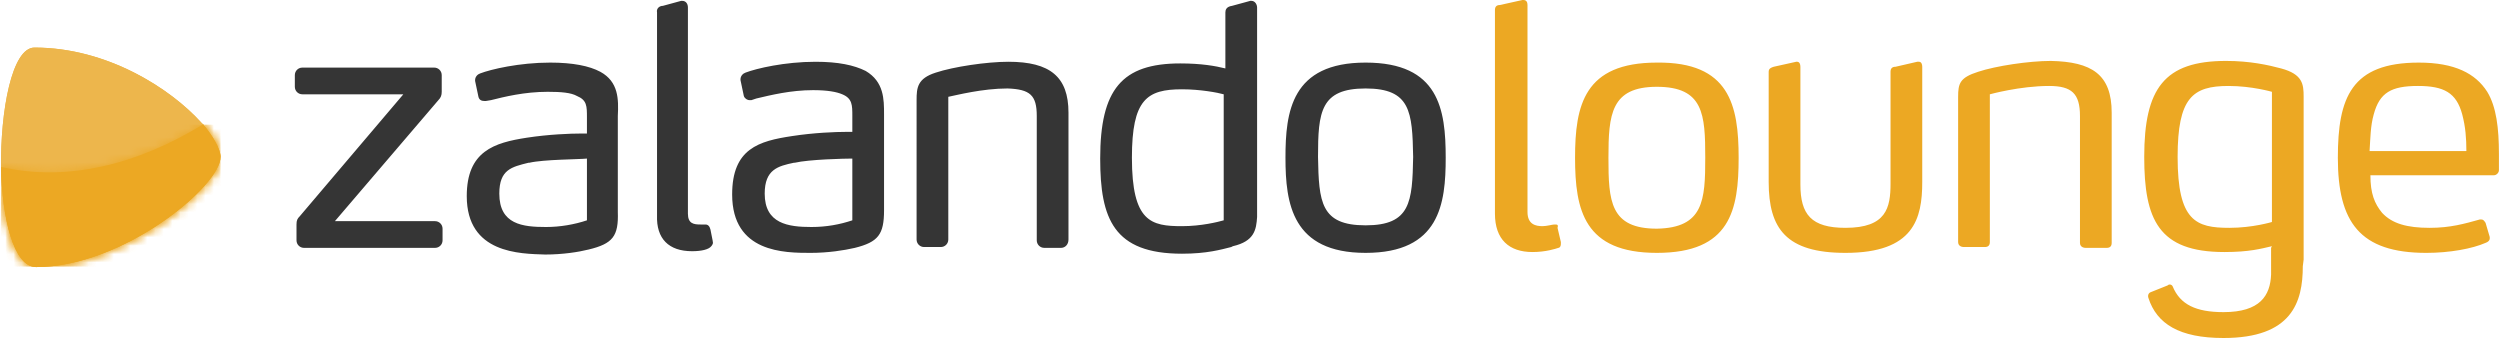 <svg id="Layer_1" xmlns="http://www.w3.org/2000/svg" viewBox="0 0 299.3 40.5" enable-background="new 0 0 299.3 40.5" width="2500" height="338"><style>.st0{fill:#353535}.st1{fill:#eca823}.st2{fill:#edb64c}.st3{filter:url(#Adobe_OpacityMaskFilter)}.st4{fill:#fff}.st5{mask:url(#mask-2);fill:#eca823}.st6{filter:url(#Adobe_OpacityMaskFilter_1_)}.st7{mask:url(#mask-4);fill:#eca823}</style><title>Artboard 11</title><g id="Page-1"><g id="Artboard-11"><g id="zalando" transform="translate(20 95)"><path id="Fill-1" class="st0" d="M51.8-86.4c-1.3-.7-3.3-1.1-6-1.1-3.7 0-7.1.8-8.4 1.3-.3.1-.6.4-.6.8v.1l.4 1.9c.1.4.4.5.7.5h.2l.6-.1c1.6-.4 4-1 6.8-1 1.6 0 2.8.1 3.5.5 1.2.5 1.2 1.2 1.2 2.6v1.9h-.7c-1.3 0-3.9.1-6.5.5-3.9.6-7.2 1.6-7.2 7 0 6.9 6.4 6.9 9.4 7 2.1 0 4-.3 5.2-.6 2.9-.7 3.6-1.6 3.5-4.5v-11.5c.1-2 .1-4.1-2.1-5.3zm-1.6 17.8c-1.5.5-3.2.8-4.9.8v.2-.2c-2.8 0-5.6-.3-5.6-4 0-2.9 1.5-3.2 3.5-3.7h.1c1.7-.4 6-.4 6.9-.5v7.4zm35.6-12.7v11.5c0 2.9-.7 3.8-3.5 4.5-1.3.3-3.2.6-5.3.6-3.1 0-9.4 0-9.4-7 0-5.5 3.2-6.4 7.2-7 2.6-.4 5.2-.5 6.5-.5h.7v-1.9c0-1.3 0-2.1-1.2-2.6-.7-.3-1.8-.5-3.5-.5-2.7 0-5.1.6-6.8 1l-.6.2h-.2c-.3 0-.6-.2-.7-.5l-.4-1.9v-.1c0-.4.3-.7.6-.8 1.3-.5 4.7-1.3 8.4-1.3 2.7 0 4.6.4 6 1.1 2.2 1.3 2.2 3.4 2.2 5.2zM82-76c-.9 0-5.2.1-6.9.5H75c-1.9.4-3.5.8-3.5 3.7 0 3.6 2.8 4 5.6 4v.2-.2c1.8 0 3.4-.3 4.9-.8V-76zm61.5-11.5c-8.9 0-9.6 5.9-9.6 11.4s.8 11.4 9.6 11.4c8.9 0 9.6-5.9 9.6-11.4 0-5.8-.8-11.4-9.6-11.4zm0 19.5c-5.4 0-5.6-2.8-5.7-8.2 0-5.4.3-8.2 5.7-8.2s5.6 2.8 5.7 8.2c-.1 5.4-.3 8.2-5.7 8.2zm-15.9 2.5l-.2.1c-1.2.3-2.9.8-5.9.8-8.2 0-9.8-4.2-9.8-11.4 0-8.3 2.6-11.4 9.6-11.4 2.5 0 4.2.3 5.4.6v-6.7c0-.3.1-.7.8-.8l2.2-.6h.1c.5 0 .7.5.7.8V-69c-.1 1.5-.3 2.9-2.9 3.5zm-1.1-18.2c-.7-.2-2.8-.6-5-.6-4.2 0-6 1.2-6 8.2 0 7.7 2.3 8.2 6 8.2v.2-.2c2.3 0 4.3-.5 5-.7v-15.1zM107-65.3h-2c-.5 0-.9-.4-.9-.9v-14.9c0-2.5-.8-3.2-3.5-3.3-3 0-6.1.8-7.1 1v17.1c0 .5-.4.9-.9.9h-2c-.5 0-.9-.4-.9-.9V-83c0-1.5.1-2.6 2.3-3.3 2.1-.7 6.1-1.3 8.7-1.3 5 0 7.2 1.8 7.2 6.1v15.2c0 .6-.4 1-.9 1zm-44.2.4c1.1 0 2-.2 2.3-.6.1-.1.2-.3.2-.4 0-.1 0-.1-.3-1.6-.1-.4-.3-.6-.6-.6h-.6c-.8 0-1.5-.1-1.5-1.3v-24.7c0-.4-.2-.8-.7-.8h-.1l-2.2.6c-.4 0-.8.3-.7.8v24.3c-.1 2.8 1.4 4.3 4.2 4.3zM32-65.3H16.3c-.5 0-.9-.4-.9-.9v-1.9c0-.5.1-.7.4-1l12.4-14.6H16.1c-.5 0-.9-.4-.9-.9V-86c0-.5.4-.9.9-.9h15.8c.5 0 .9.4.9.9v2c0 .4-.1.7-.4 1L20-68.5h12c.5 0 .9.4.9.9v1.4c0 .5-.4.9-.9.9z"/><path id="Fill-2" class="st1" d="M166.3-68.1h-.2c-.2 0-.9.2-1.4.2-.8 0-1.8-.2-1.8-1.7v-24.8c0-.3-.1-.6-.5-.6h-.1l-2.7.6c-.4 0-.6.2-.6.6v24.4c0 3.1 1.7 4.6 4.5 4.6 1.6 0 2.8-.4 3.1-.5.1 0 .3-.1.3-.5v-.2l-.4-1.7c.1-.3 0-.4-.2-.4zm21.9-8c0 6.3-1 11.4-9.8 11.4-8.7 0-9.8-5.1-9.8-11.4 0-6.3 1.1-11.4 9.8-11.4 8.7-.1 9.8 5.1 9.8 11.4zm-4 0c0-5.2-.2-8.5-5.8-8.5-5.5 0-5.8 3.3-5.8 8.5s.2 8.5 5.8 8.5c5.6-.1 5.8-3.4 5.8-8.5zm25.6-11.5h-.2l-2.6.6c-.4 0-.6.2-.6.6V-73c0 2.9-.5 5.3-5.4 5.3-4.1 0-5.4-1.6-5.4-5.2V-87c0-.3-.1-.6-.4-.6h-.1l-2.7.6c-.3.1-.6.2-.6.6v13.2c0 5.6 2.1 8.5 9.2 8.5 8.2 0 9.2-4.1 9.2-8.5V-87c0-.3-.1-.6-.4-.6zm23.1 6.1v15.6c0 .4-.2.6-.6.6h-2.5c-.4 0-.7-.2-.7-.6v-15.2c0-2.7-1-3.6-3.7-3.6-3.5 0-7.1 1-7.1 1V-66c0 .4-.2.6-.6.6h-2.5c-.4 0-.7-.2-.7-.6v-17.4c0-1.6.2-2.3 2.4-3 2.1-.7 6.1-1.3 8.7-1.3 4.9.1 7.3 1.6 7.3 6.2zm23 17.6v-19.5c0-1.5-.1-2.7-2.7-3.4-1.5-.4-3.7-.9-6.6-.9-7.4 0-9.8 3.3-9.8 11.5 0 7.5 1.7 11.4 9.6 11.4 3 0 4.4-.4 5.7-.7l-.1.2V-62.1c-.1 2.5-1.3 4.5-5.7 4.5-3.3 0-5.2-.9-6.1-3.1-.1-.2-.4-.3-.6-.1l-2 .8c-.3.1-.4.4-.3.7 1 3.1 3.7 4.8 9 4.8 8.2 0 9.5-4.3 9.5-8.6l.1-.8zm-3.8-4.5s-2.3.7-5.1.7c-4 0-6.2-.8-6.2-8.5 0-7.1 1.8-8.5 6.1-8.5 2.8 0 5.2.7 5.2.7v15.6zm27.2-8.2v2c0 .3-.3.6-.6.6h-14.8c0 2.2.5 3.4 1.4 4.5 1.2 1.3 3 1.8 5.7 1.8 2.5 0 4.2-.5 6-1h.2c.2 0 .3.1.5.4l.5 1.7v.2c0 .2-.2.4-.5.5-1.6.7-4.3 1.2-7.1 1.2-8 0-10.6-3.7-10.6-11.4 0-7.2 1.6-11.4 9.7-11.4 4.3 0 6.8 1.3 8.2 3.5 1.1 1.8 1.4 4.4 1.4 7.4zm-3.9-.3c0-1.5-.1-2.9-.5-4.4-.7-2.6-2.2-3.4-5.3-3.4-3.2 0-4.6.8-5.3 3.4-.4 1.4-.4 2.9-.5 4.4h11.6z"/><path id="Fill-3" class="st2" d="M4.3-80l-.3-.3c-3.7-4.1-11.3-9-20-9-2.7 0-4.1 7.6-4 14.5 7.8 1.8 16.1-.3 24.1-5.1.1 0 .2-.1.2-.1"/><path id="Fill-4" class="st1" d="M6.3-76.2C6.3-72.7-5.4-63-15.8-63c-2.7 0-4.1-5.9-4.2-12 7.8 1.8 16.2-.2 24.2-5.1 1.2 1.4 2.1 3 2.1 3.9"/><g id="Group-7" transform="translate(0 14.438)"><defs><filter id="Adobe_OpacityMaskFilter" filterUnits="userSpaceOnUse" x="-20" y="-94.5" width="26.3" height="17"><feColorMatrix values="1 0 0 0 0 0 1 0 0 0 0 0 1 0 0 0 0 0 1 0"/></filter></defs><mask maskUnits="userSpaceOnUse" x="-20" y="-94.5" width="26.3" height="17" id="mask-2"><g class="st3"><path id="path-1" class="st4" d="M6.3-90.6c0 3.5-11.8 13.2-22.1 13.2-2.7 0-4.1-5.9-4.2-12 7.8 1.8 16.2-.2 24.2-5.1 1.2 1.3 2.1 3 2.1 3.9z"/></g></mask><path id="Fill-5" class="st5" d="M-20-94.5H6.3v17H-20v-17z"/></g><path id="Fill-8" class="st2" d="M4.3-80l-.3-.3c-3.7-4.1-11.3-9-20-9-2.7 0-4.1 7.6-4 14.5 7.8 1.8 16.1-.3 24.1-5.1.1 0 .2-.1.2-.1"/><path id="Fill-9" class="st1" d="M6.3-76.2C6.3-72.7-5.4-63-15.8-63c-2.7 0-4.1-5.9-4.2-12 7.8 1.8 16.2-.2 24.2-5.1 1.2 1.4 2.1 3 2.1 3.9"/><g id="Group-12" transform="translate(0 14.438)"><defs><filter id="Adobe_OpacityMaskFilter_1_" filterUnits="userSpaceOnUse" x="-20" y="-94.5" width="26.3" height="17"><feColorMatrix values="1 0 0 0 0 0 1 0 0 0 0 0 1 0 0 0 0 0 1 0"/></filter></defs><mask maskUnits="userSpaceOnUse" x="-20" y="-94.5" width="26.3" height="17" id="mask-4"><g class="st6"><path id="path-3" class="st4" d="M6.3-90.6c0 3.5-11.8 13.2-22.1 13.2-2.7 0-4.1-5.9-4.2-12 7.8 1.8 16.2-.2 24.2-5.1 1.2 1.3 2.1 3 2.1 3.9z"/></g></mask><path id="Fill-10" class="st7" d="M-20-94.5H6.3v17H-20v-17z"/></g></g></g></g></svg>